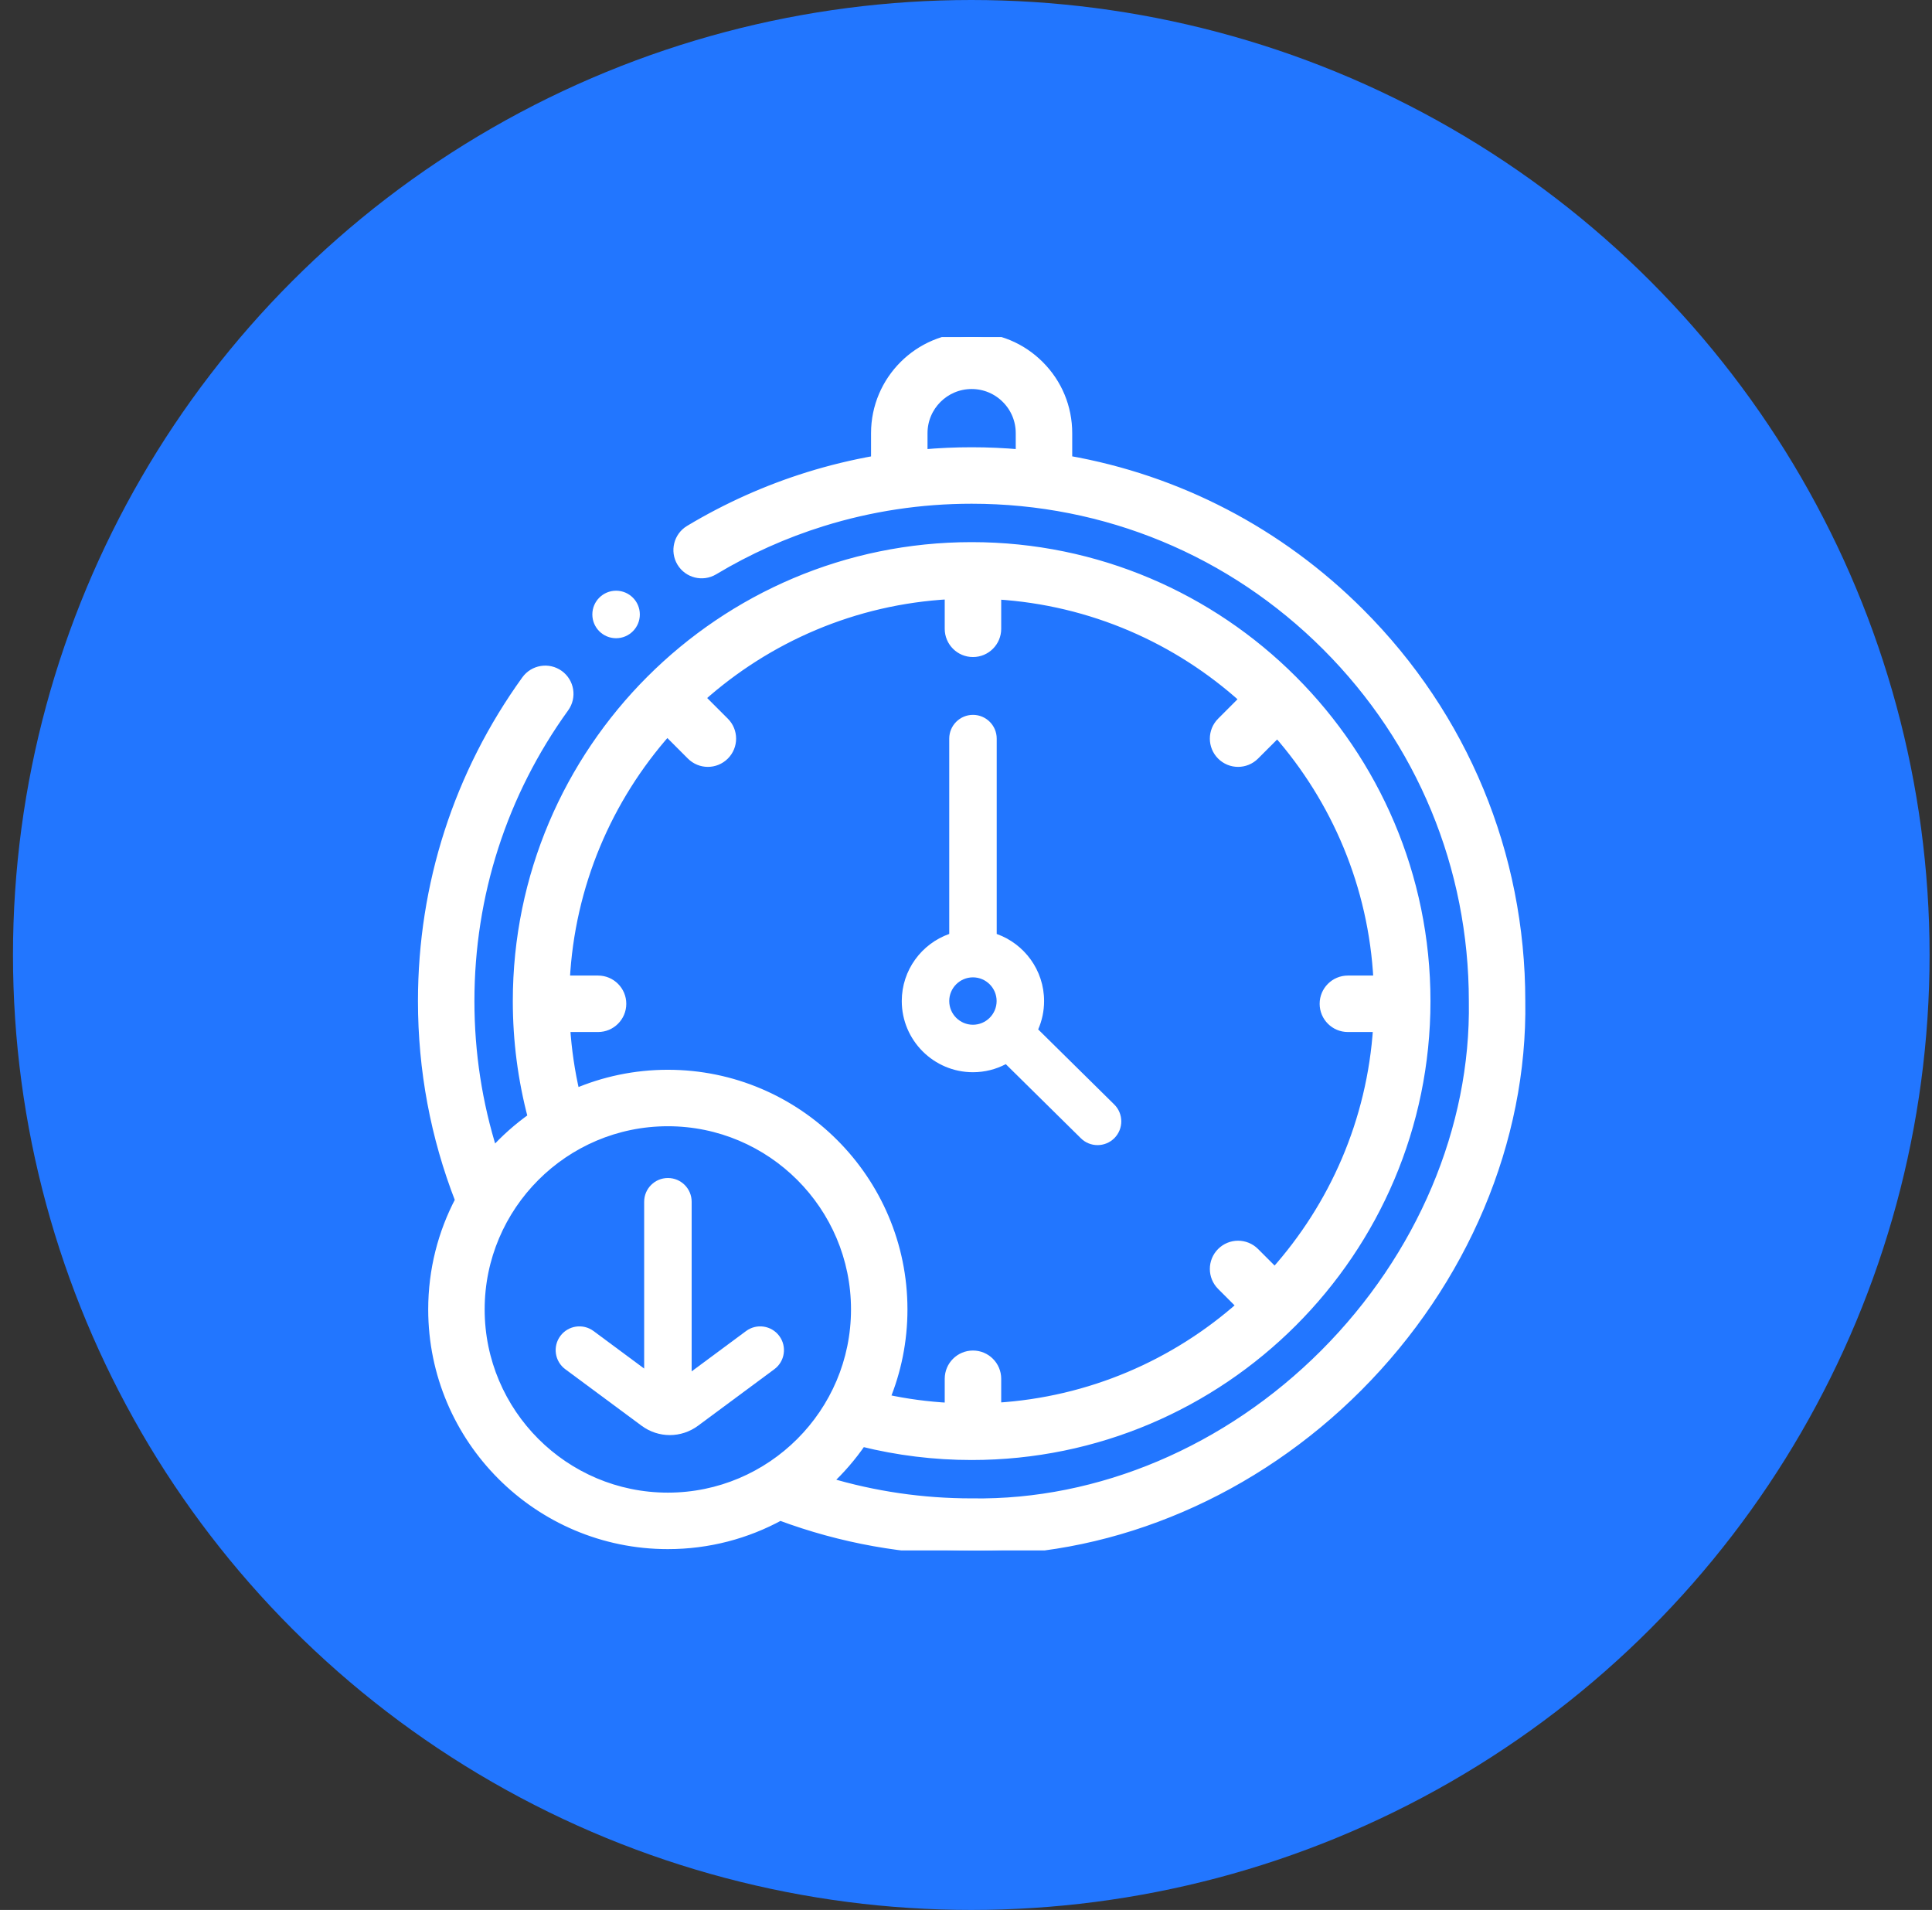 <svg width="86" height="85" viewBox="0 0 86 85" fill="none" xmlns="http://www.w3.org/2000/svg">
<rect x="0" y="0" width="86" height="85" fill="#333333" stroke="none"/>
<ellipse cx="43.235" cy="42.5" rx="42.657" ry="42.5" fill="#2276FF"/>
<g clip-path="url(#clip0_2726_13715)">
<path d="M67.696 44.543C67.694 38.016 65.152 31.88 60.536 27.265C56.944 23.672 52.43 21.337 47.528 20.476V19.277C47.528 18.134 47.082 17.06 46.275 16.254C45.468 15.445 44.394 15 43.251 15C40.892 15 38.973 16.919 38.973 19.277V20.479C37.962 20.658 36.964 20.899 35.983 21.204C34.135 21.778 32.354 22.576 30.689 23.575C30.188 23.875 30.026 24.524 30.327 25.025C30.627 25.525 31.276 25.687 31.777 25.387C33.297 24.475 34.923 23.746 36.611 23.222C38.751 22.556 40.985 22.218 43.251 22.218C49.216 22.218 54.824 24.541 59.042 28.759C63.26 32.977 65.583 38.586 65.583 44.552C65.583 44.558 65.583 44.563 65.583 44.569C65.677 50.216 63.26 55.929 58.953 60.244C54.655 64.549 48.942 66.972 43.267 66.884C43.261 66.884 43.256 66.884 43.251 66.884C41.058 66.884 38.909 66.569 36.838 65.949C37.41 65.418 37.923 64.824 38.366 64.178C39.957 64.574 41.596 64.776 43.251 64.776C54.402 64.776 63.475 55.703 63.475 44.552C63.475 33.399 54.402 24.327 43.251 24.327C32.099 24.327 23.027 33.4 23.027 44.552C23.027 46.306 23.252 48.042 23.698 49.725C23.059 50.177 22.473 50.698 21.95 51.279C21.266 49.113 20.918 46.859 20.918 44.552C20.918 39.828 22.374 35.314 25.128 31.497C25.47 31.024 25.363 30.364 24.89 30.022C24.416 29.681 23.756 29.788 23.414 30.261C20.399 34.44 18.805 39.381 18.805 44.552C18.805 47.613 19.362 50.59 20.462 53.412C19.695 54.866 19.261 56.521 19.261 58.275C19.261 64.047 23.956 68.742 29.728 68.742C31.537 68.742 33.24 68.281 34.726 67.469C37.449 68.483 40.312 68.997 43.243 68.998C43.347 68.999 43.45 69 43.554 69C49.688 69 55.83 66.364 60.449 61.737C65.156 57.022 67.797 50.756 67.696 44.543ZM41.087 20.201V19.277C41.087 18.084 42.057 17.113 43.251 17.113C43.829 17.113 44.372 17.338 44.781 17.748C45.189 18.156 45.414 18.699 45.414 19.277V20.201C44.699 20.138 43.977 20.105 43.251 20.105C42.526 20.105 41.804 20.137 41.087 20.201ZM25.179 45.729H26.622C27.205 45.729 27.678 45.256 27.678 44.672C27.678 44.089 27.205 43.616 26.622 43.616H25.164C25.381 39.384 27.057 35.533 29.697 32.553L30.762 33.619C30.969 33.825 31.239 33.929 31.51 33.929C31.78 33.929 32.05 33.825 32.257 33.619C32.67 33.206 32.67 32.537 32.257 32.125L31.187 31.055C34.161 28.394 38.015 26.699 42.253 26.468V27.984C42.253 28.568 42.727 29.041 43.31 29.041C43.894 29.041 44.367 28.568 44.367 27.984V26.475C48.588 26.733 52.423 28.443 55.377 31.111L54.364 32.125C53.951 32.537 53.951 33.206 54.364 33.619C54.57 33.825 54.84 33.929 55.111 33.929C55.381 33.929 55.652 33.825 55.858 33.619L56.861 32.617C59.468 35.587 61.122 39.414 61.337 43.616H59.999C59.415 43.616 58.942 44.089 58.942 44.672C58.942 45.256 59.415 45.729 59.999 45.729H61.322C61.053 49.896 59.369 53.683 56.746 56.614L55.858 55.726C55.445 55.313 54.776 55.313 54.364 55.726C53.951 56.138 53.951 56.807 54.364 57.22L55.248 58.105C52.312 60.708 48.527 62.372 44.367 62.627V61.361C44.367 60.777 43.894 60.304 43.31 60.304C42.727 60.304 42.253 60.777 42.253 61.361V62.632C41.294 62.58 40.343 62.454 39.409 62.251C39.915 61.025 40.194 59.682 40.194 58.275C40.194 52.504 35.499 47.809 29.728 47.809C28.266 47.809 26.874 48.11 25.609 48.653C25.386 47.694 25.243 46.717 25.179 45.729ZM21.374 58.275C21.374 53.669 25.122 49.922 29.728 49.922C34.334 49.922 38.081 53.669 38.081 58.275C38.081 62.881 34.334 66.628 29.728 66.628C25.122 66.628 21.374 62.881 21.374 58.275Z" fill="white" stroke="white" stroke-width="0.4"/>
<path d="M43.309 47.718C43.836 47.718 44.333 47.588 44.771 47.359L48.113 50.657C48.319 50.861 48.587 50.962 48.855 50.962C49.128 50.962 49.401 50.857 49.608 50.648C50.018 50.232 50.013 49.563 49.598 49.153L46.213 45.813C46.382 45.426 46.476 44.999 46.476 44.55C46.476 43.175 45.595 42.002 44.367 41.565V32.871C44.367 32.288 43.894 31.814 43.311 31.814C42.727 31.814 42.254 32.288 42.254 32.871V41.564C41.024 41.999 40.141 43.173 40.141 44.55C40.141 46.297 41.562 47.718 43.309 47.718ZM42.254 44.55C42.254 43.969 42.727 43.496 43.309 43.496C43.89 43.496 44.363 43.969 44.363 44.55C44.363 45.132 43.89 45.605 43.309 45.605C42.727 45.605 42.254 45.132 42.254 44.55Z" fill="white"/>
<path d="M33.211 59.236L30.788 61.031V53.483C30.788 52.899 30.315 52.426 29.731 52.426C29.147 52.426 28.674 52.899 28.674 53.483V60.906L26.42 59.236C25.951 58.889 25.289 58.988 24.942 59.457C24.595 59.926 24.693 60.588 25.162 60.935L28.558 63.45C28.934 63.728 29.375 63.867 29.816 63.867C30.256 63.867 30.697 63.728 31.073 63.45L34.469 60.935C34.938 60.588 35.037 59.926 34.689 59.457C34.342 58.988 33.68 58.889 33.211 59.236Z" fill="white"/>
<path d="M27.424 28.403C28.008 28.403 28.481 27.93 28.481 27.346C28.481 26.762 28.008 26.289 27.424 26.289C26.84 26.289 26.367 26.762 26.367 27.346C26.367 27.93 26.84 28.403 27.424 28.403Z" fill="white"/>
</g>
<defs>
<clipPath id="clip0_2726_13715">
<rect width="54" height="54" fill="white" transform="translate(16.25 15)"/>
</clipPath>
</defs>
</svg>
